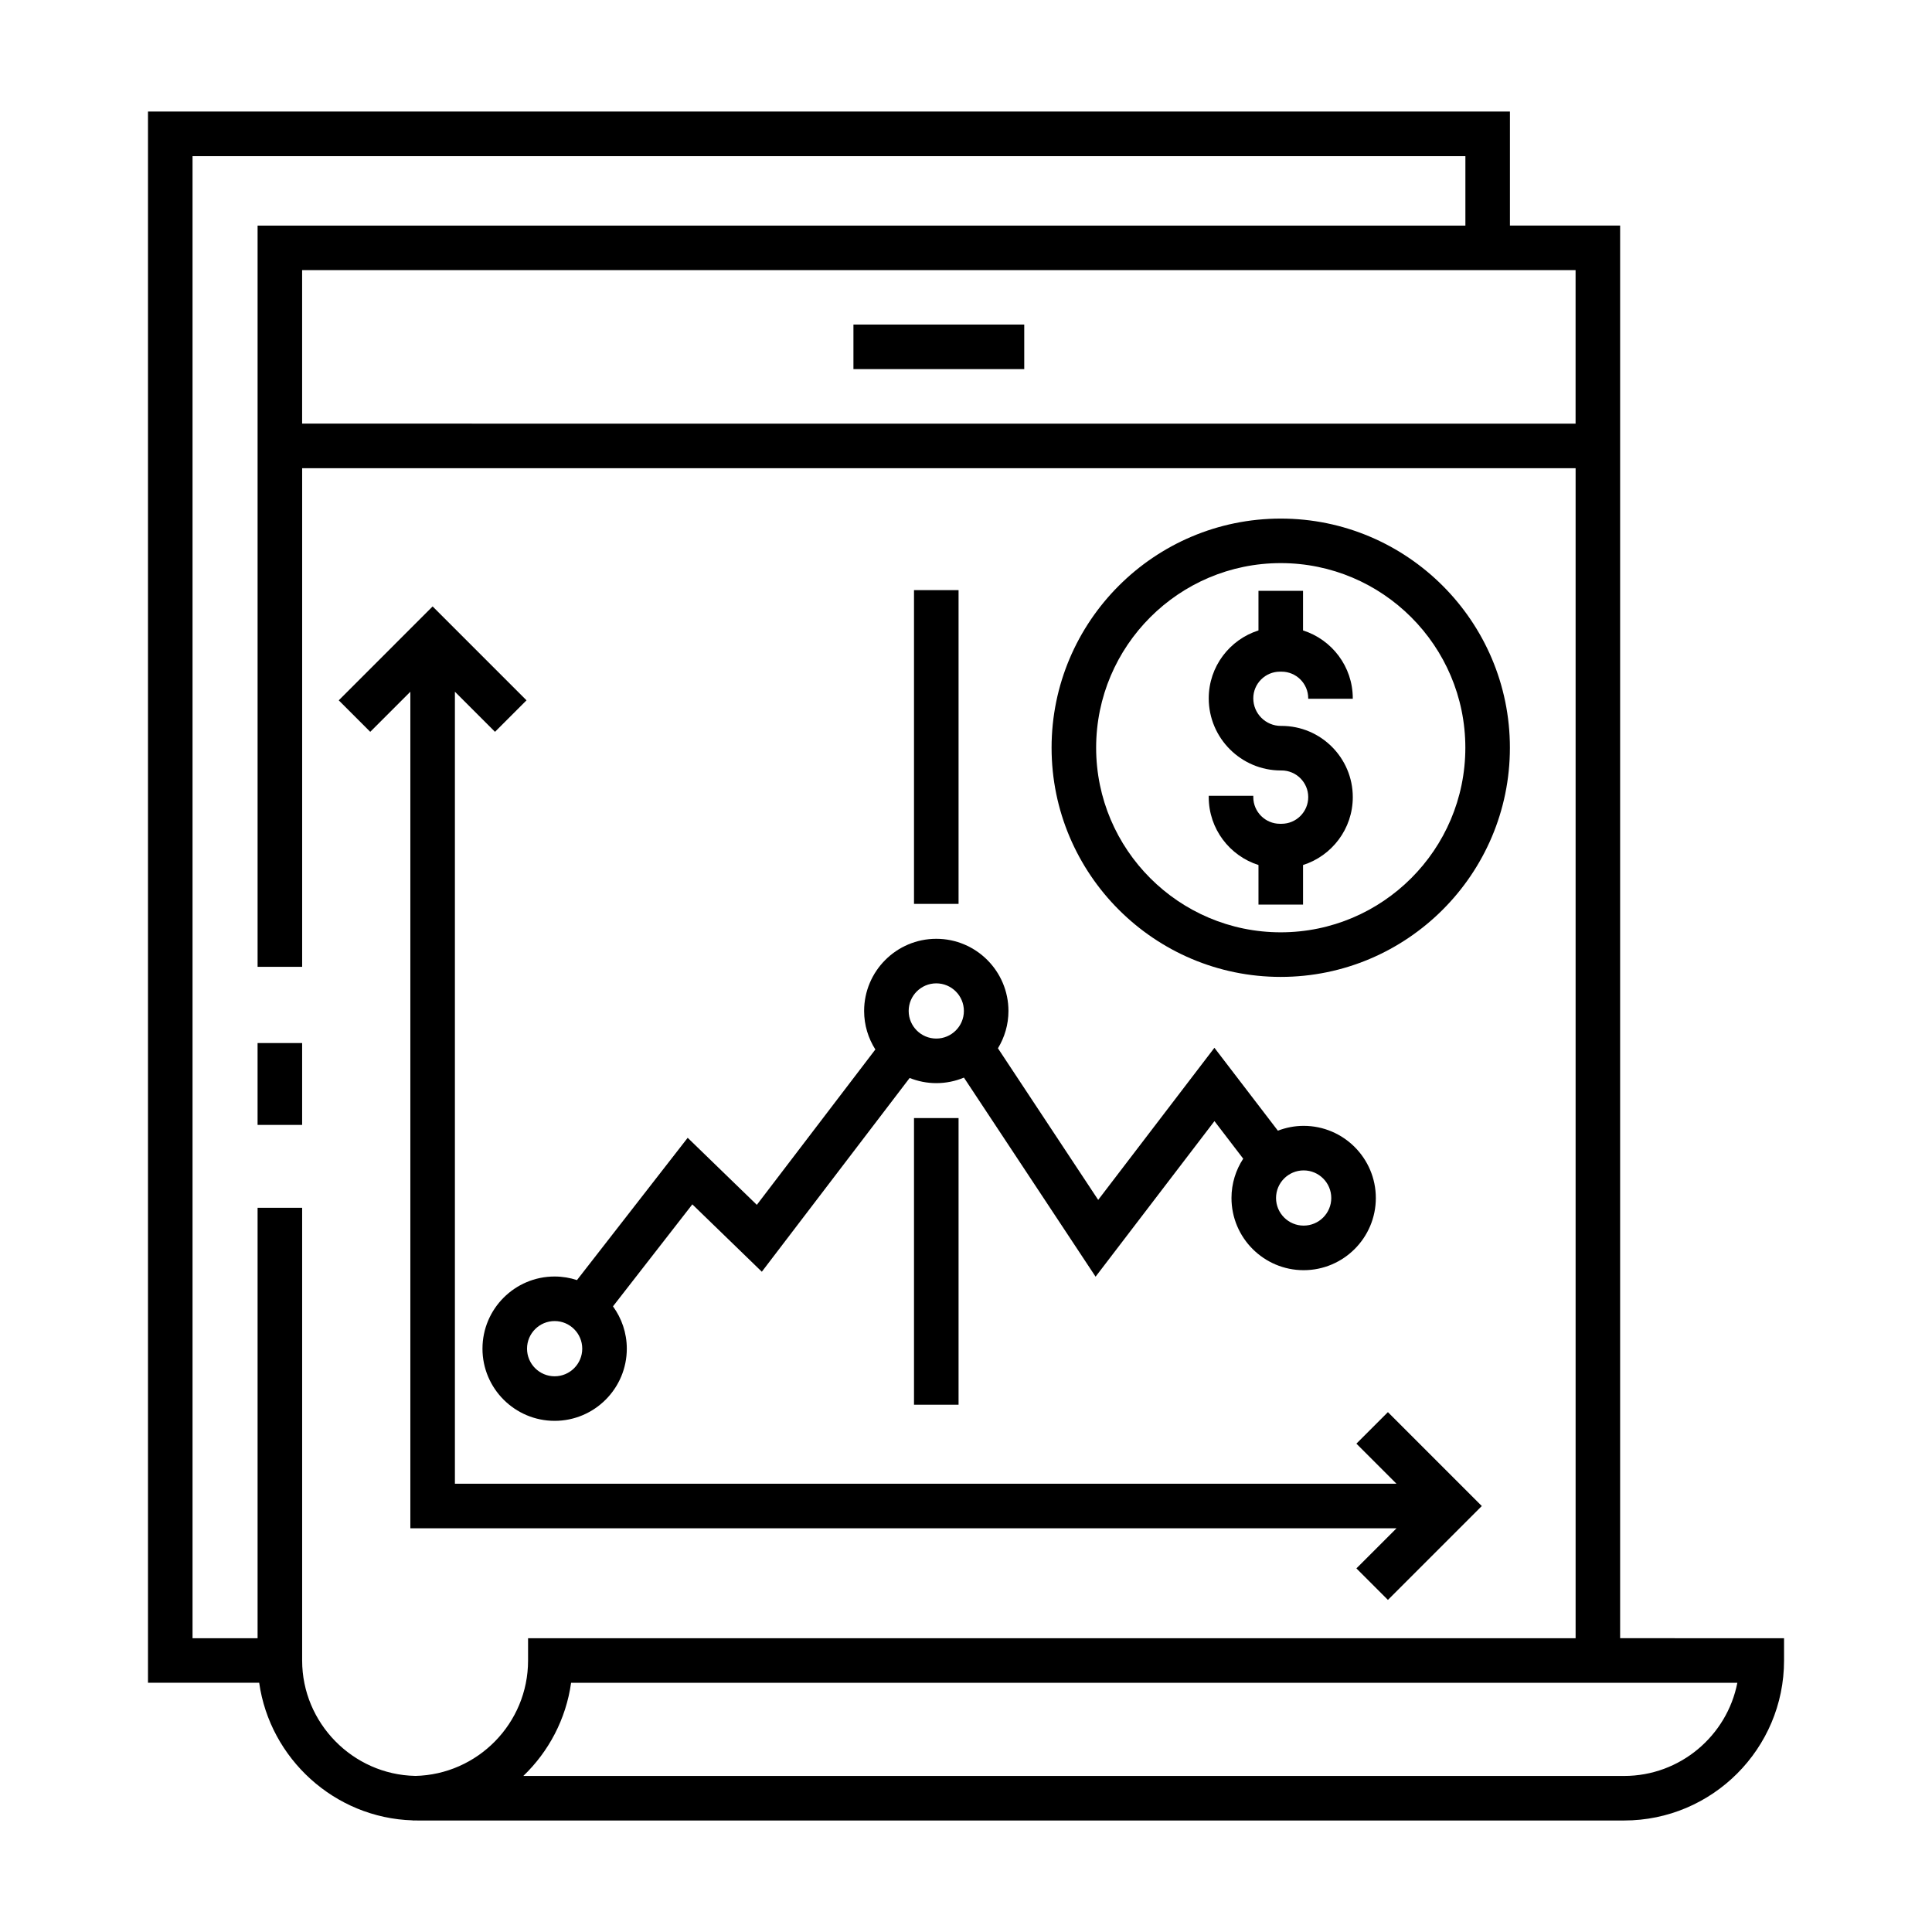 <?xml version="1.0" encoding="UTF-8"?>
<!-- Uploaded to: ICON Repo, www.iconrepo.com, Generator: ICON Repo Mixer Tools -->
<svg fill="#000000" width="800px" height="800px" version="1.1" viewBox="144 144 512 512" xmlns="http://www.w3.org/2000/svg">
 <g>
  <path d="m573.35 578.14v-374.37h-29.203v-30.211h-360.93v416.39h29.469c2.844 20.07 19.953 35.84 40.672 36.465v0.035c0.191 0 0.383-0.012 0.574-0.016 0.238 0.008 0.48 0.016 0.727 0.016h319.74c23.375 0 42.391-19.02 42.391-42.402v-5.902zm-11.805-362.56v40.688l-337.48-0.004v-40.684zm-307.54 399.05c-16.516-0.34-29.934-14.031-29.934-30.57v-119.98h-11.809v114.07h-17.238v-392.77h337.32v18.402h-320.08v196.43h11.809v-132.13h337.48v310.07h-277.61v5.902c0 16.656-13.371 30.234-29.938 30.582zm320.39 0.016h-291.71c6.707-6.434 11.312-15.047 12.66-24.688h309.07c-2.758 14.051-15.168 24.688-30.016 24.688z"/>
  <path d="m370.17 230.01h45.266v11.809h-45.266z"/>
  <path d="m212.26 420.42h11.809v21.691h-11.809z"/>
  <path d="m503.46 559.64 8.352 8.352 24.879-24.879-24.879-24.883-8.352 8.352 10.625 10.625h-249.53v-209.89l10.625 10.625 8.352-8.348-24.883-24.883-24.879 24.883 8.348 8.348 10.629-10.625v221.7h261.34z"/>
  <path d="m271.86 501.41c0 10.547 8.578 19.129 19.125 19.129s19.125-8.578 19.125-19.129c0-4.191-1.371-8.059-3.664-11.211l21.031-27.031 18.418 17.855 39.172-51.348c2.188 0.871 4.566 1.367 7.062 1.367 2.594 0 5.066-0.523 7.324-1.465l34.887 52.758 31.504-41.227 7.621 9.957c-1.961 3-3.109 6.578-3.109 10.422 0 10.547 8.582 19.125 19.125 19.125 10.547 0 19.129-8.578 19.129-19.125 0-10.547-8.578-19.125-19.129-19.125-2.406 0-4.703 0.465-6.828 1.281l-16.82-21.969-30.801 40.309-26.566-40.176c1.754-2.891 2.785-6.266 2.785-9.887 0-10.547-8.578-19.129-19.125-19.129s-19.125 8.582-19.125 19.129c0 3.754 1.102 7.246 2.977 10.203l-31.41 41.172-18.324-17.766-29.34 37.707c-1.867-0.609-3.852-0.949-5.922-0.949-10.543-0.004-19.121 8.574-19.121 19.121zm217.62-47.242c4.035 0 7.32 3.281 7.32 7.316 0 4.035-3.281 7.316-7.32 7.316-4.035 0-7.316-3.281-7.316-7.316 0-4.035 3.281-7.316 7.316-7.316zm-97.355-49.57c4.035 0 7.316 3.281 7.316 7.316 0 4.035-3.281 7.316-7.316 7.316s-7.316-3.281-7.316-7.316c-0.004-4.031 3.281-7.316 7.316-7.316zm-101.14 89.496c4.035 0 7.316 3.285 7.316 7.316 0 4.035-3.281 7.32-7.316 7.32-4.035 0-7.316-3.281-7.316-7.32 0-4.035 3.281-7.316 7.316-7.316z"/>
  <path d="m386.22 440.3h11.809v75.965h-11.809z"/>
  <path d="m386.22 300.39h11.809v83.148h-11.809z"/>
  <path d="m483.41 402.89c33.488 0 60.73-27.246 60.73-60.73 0-33.488-27.242-60.73-60.73-60.73-33.488 0-60.73 27.242-60.73 60.73 0 33.484 27.246 60.73 60.73 60.73zm0-109.66c26.977 0 48.922 21.945 48.922 48.922 0 26.977-21.945 48.922-48.922 48.922-26.977 0-48.922-21.945-48.922-48.922 0-26.973 21.945-48.922 48.922-48.922z"/>
  <path d="m477.51 373.24v10.492h11.809v-10.492c7.633-2.422 13.184-9.57 13.184-17.992 0-10.406-8.465-18.875-18.875-18.875h-0.184c-4.031 0-7.309-3.277-7.309-7.309 0-3.894 3.168-7.066 7.066-7.066h0.426c3.894 0 7.066 3.168 7.066 7.066v0.121h11.809v-0.121c0-8.422-5.547-15.57-13.184-17.992v-10.492h-11.809v10.492c-7.633 2.418-13.18 9.57-13.18 17.992 0 10.539 8.574 19.117 19.117 19.117h0.184c3.894 0 7.066 3.168 7.066 7.066 0 3.894-3.172 7.066-7.066 7.066h-0.426c-3.894 0-7.066-3.172-7.066-7.066v-0.363h-11.809v0.363c0 8.422 5.547 15.57 13.18 17.992z"/>
 </g>
</svg>